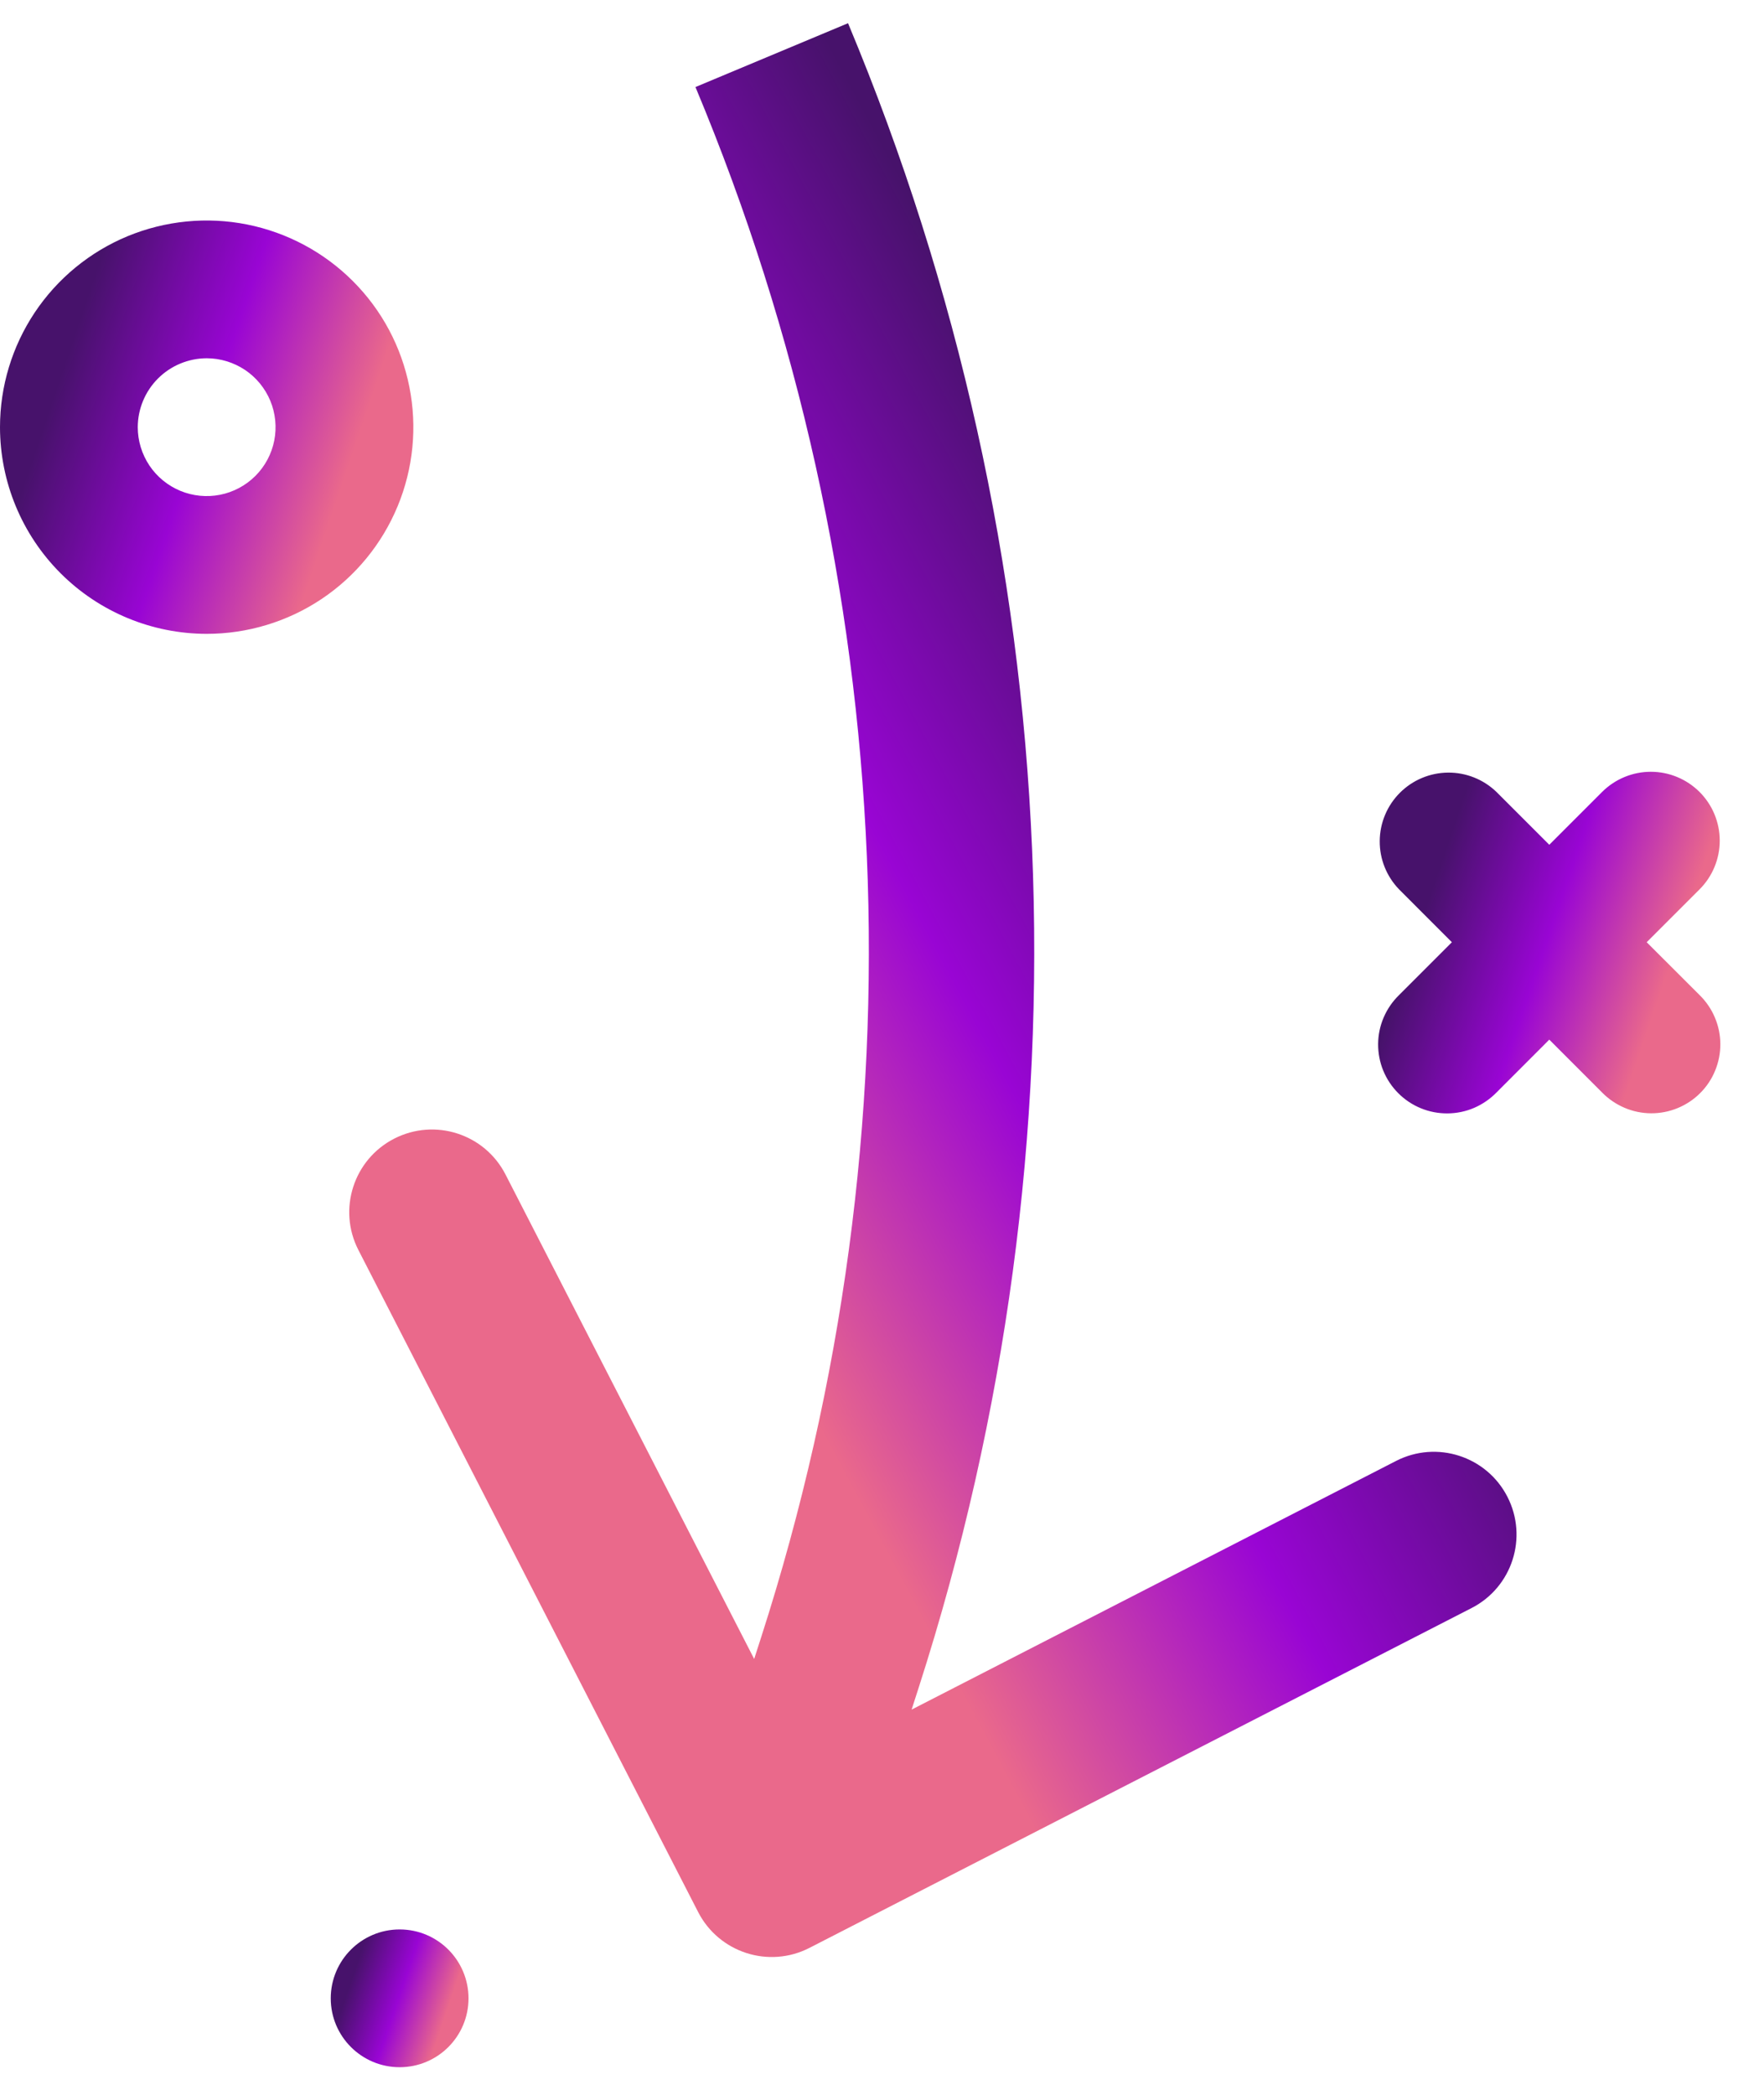 <svg width="32" height="38" viewBox="0 0 32 38" fill="none" xmlns="http://www.w3.org/2000/svg">
<path d="M30.831 14.366C30.596 14.132 30.279 14 29.947 14C29.616 14 29.298 14.132 29.063 14.366L28.105 15.324L27.147 14.366C26.911 14.138 26.595 14.012 26.268 14.015C25.94 14.018 25.627 14.149 25.395 14.381C25.163 14.613 25.032 14.926 25.029 15.254C25.026 15.582 25.152 15.897 25.38 16.133L26.338 17.092L25.38 18.05C25.261 18.166 25.166 18.304 25.101 18.456C25.035 18.608 25.001 18.772 25 18.938C24.999 19.104 25.03 19.268 25.093 19.421C25.156 19.575 25.249 19.714 25.366 19.831C25.483 19.948 25.622 20.041 25.776 20.104C25.929 20.167 26.093 20.198 26.259 20.197C26.425 20.196 26.589 20.162 26.741 20.097C26.893 20.031 27.031 19.937 27.147 19.818L28.105 18.859L29.063 19.818C29.179 19.936 29.317 20.03 29.469 20.095C29.621 20.16 29.785 20.194 29.95 20.195C30.116 20.196 30.28 20.164 30.433 20.101C30.586 20.038 30.725 19.946 30.842 19.829C30.959 19.712 31.052 19.573 31.114 19.42C31.177 19.267 31.209 19.103 31.208 18.937C31.207 18.772 31.173 18.608 31.108 18.456C31.044 18.304 30.949 18.166 30.831 18.05L29.872 17.092L30.831 16.133C31.065 15.899 31.197 15.581 31.197 15.249C31.197 14.918 31.065 14.6 30.831 14.366Z" fill="url(#paint0_linear_36_990)"/>
<path d="M7.25 37.499C7.94 37.499 8.499 36.94 8.499 36.25C8.499 35.559 7.94 35 7.25 35C6.56 35 6 35.559 6 36.25C6 36.94 6.56 37.499 7.25 37.499Z" fill="url(#paint1_linear_36_990)"/>
<path d="M3.749 11.498C4.491 11.498 5.216 11.278 5.832 10.867C6.449 10.455 6.929 9.869 7.213 9.184C7.497 8.499 7.571 7.745 7.426 7.018C7.282 6.29 6.925 5.622 6.4 5.098C5.876 4.574 5.208 4.217 4.481 4.072C3.753 3.927 3 4.002 2.314 4.285C1.629 4.569 1.044 5.05 0.632 5.666C0.22 6.283 0 7.008 0 7.749C0.001 8.743 0.396 9.696 1.099 10.399C1.802 11.102 2.755 11.497 3.749 11.498ZM3.749 6.499C3.996 6.499 4.238 6.573 4.444 6.71C4.649 6.847 4.809 7.043 4.904 7.271C4.998 7.499 5.023 7.751 4.975 7.993C4.927 8.235 4.808 8.458 4.633 8.633C4.458 8.808 4.235 8.927 3.993 8.975C3.751 9.023 3.499 8.998 3.271 8.904C3.043 8.809 2.847 8.649 2.71 8.444C2.573 8.238 2.499 7.996 2.499 7.749C2.5 7.418 2.632 7.1 2.866 6.866C3.1 6.632 3.418 6.5 3.749 6.499Z" fill="url(#paint2_linear_36_990)"/>
<path d="M15.238 30.153L13.81 29.693L15.238 30.153ZM12.665 34.685C13.044 35.422 13.948 35.713 14.685 35.334L26.695 29.17C27.433 28.792 27.723 27.888 27.345 27.151C26.967 26.414 26.063 26.123 25.326 26.501L14.65 31.981L9.17 21.305C8.792 20.567 7.888 20.277 7.151 20.655C6.414 21.033 6.123 21.937 6.501 22.674L12.665 34.685ZM13.81 29.693L12.572 33.541L15.428 34.459L16.666 30.612L13.81 29.693ZM12.616 1.579C16.351 10.509 16.774 20.479 13.81 29.693L16.666 30.612C19.849 20.717 19.394 10.011 15.384 0.421L12.616 1.579Z" fill="url(#paint3_linear_36_990)"/>
<defs>
<linearGradient id="paint0_linear_36_990" x1="25.646" y1="14.775" x2="30.648" y2="16.477" gradientUnits="userSpaceOnUse">
<stop offset="0.142" stop-color="#47126B"/>
<stop offset="0.572" stop-color="#9905D4"/>
<stop offset="1" stop-color="#EA698B"/>
</linearGradient>
<linearGradient id="paint1_linear_36_990" x1="6.26" y1="35.313" x2="8.275" y2="35.997" gradientUnits="userSpaceOnUse">
<stop offset="0.142" stop-color="#47126B"/>
<stop offset="0.572" stop-color="#9905D4"/>
<stop offset="1" stop-color="#EA698B"/>
</linearGradient>
<linearGradient id="paint2_linear_36_990" x1="0.78" y1="4.938" x2="6.824" y2="6.99" gradientUnits="userSpaceOnUse">
<stop offset="0.142" stop-color="#47126B"/>
<stop offset="0.572" stop-color="#9905D4"/>
<stop offset="1" stop-color="#EA698B"/>
</linearGradient>
<linearGradient id="paint3_linear_36_990" x1="19.25" y1="4.432" x2="6.906" y2="11.04" gradientUnits="userSpaceOnUse">
<stop offset="0.142" stop-color="#47126B"/>
<stop offset="0.572" stop-color="#9905D4"/>
<stop offset="1" stop-color="#EA698B"/>
</linearGradient>
</defs>
</svg>
